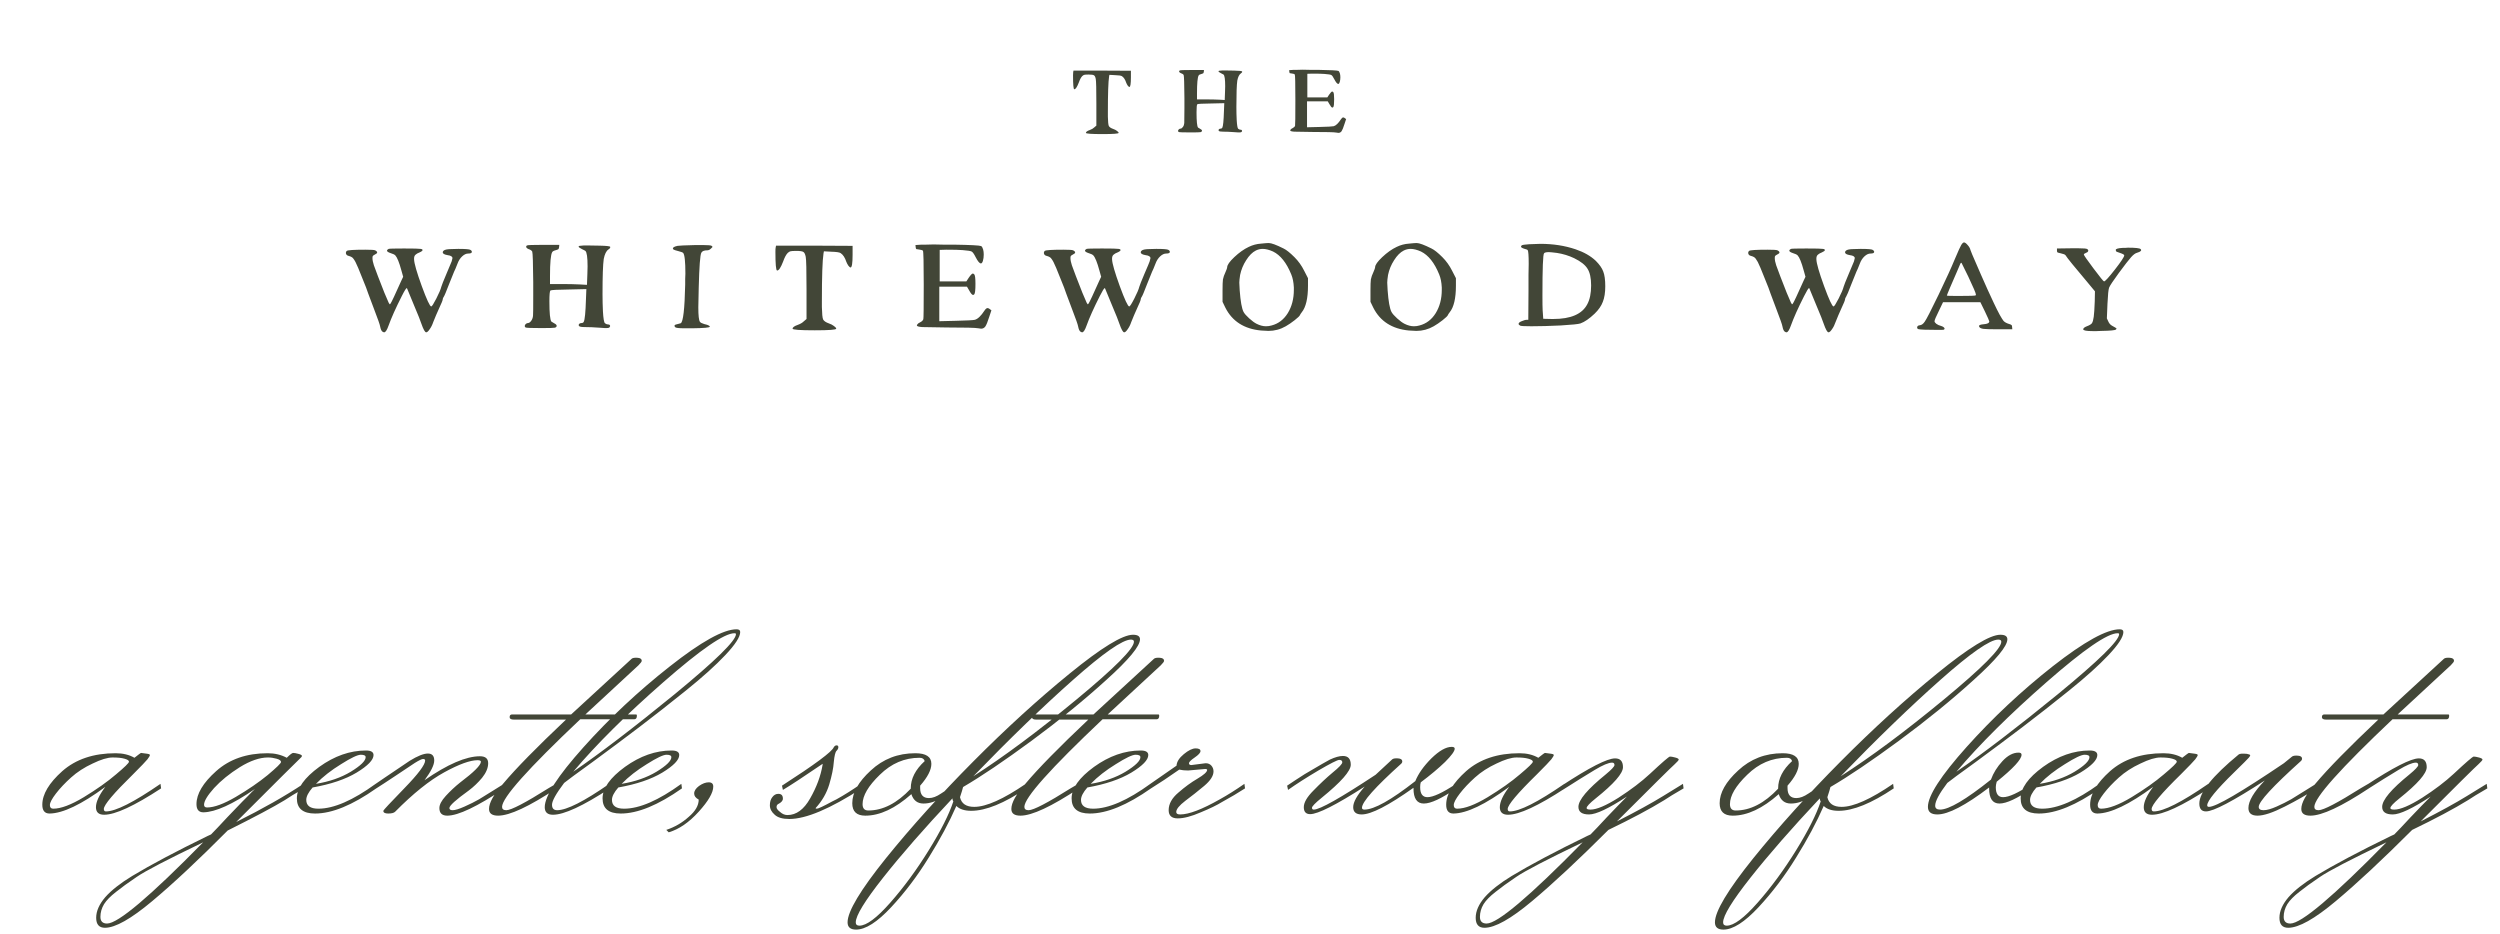 <svg xmlns="http://www.w3.org/2000/svg" fill="none" viewBox="0 0 198 74" height="74" width="198">
<path fill="#424637" d="M84.996 5.724L85.02 5.592H87.288L89.568 5.604V6.132C89.568 6.636 89.528 6.888 89.448 6.888C89.416 6.888 89.372 6.852 89.316 6.78C89.268 6.708 89.228 6.632 89.196 6.552C89.116 6.304 89.004 6.132 88.86 6.036C88.796 5.988 88.612 5.96 88.308 5.952L87.864 5.928L87.84 6.06C87.776 6.468 87.744 7.416 87.744 8.904V9.24C87.752 9.632 87.776 9.876 87.816 9.972C87.864 10.068 87.98 10.148 88.164 10.212C88.284 10.252 88.384 10.304 88.464 10.368C88.552 10.432 88.596 10.484 88.596 10.524C88.596 10.588 88.172 10.62 87.324 10.62C86.444 10.62 86.004 10.588 86.004 10.524C86.004 10.444 86.108 10.368 86.316 10.296C86.468 10.24 86.584 10.172 86.664 10.092L86.832 9.948V8.208C86.832 7.064 86.816 6.412 86.784 6.252C86.752 6.092 86.704 5.996 86.64 5.964C86.584 5.924 86.444 5.904 86.22 5.904C86.036 5.904 85.92 5.912 85.872 5.928C85.832 5.936 85.78 5.968 85.716 6.024C85.62 6.12 85.528 6.292 85.44 6.54C85.304 6.892 85.188 7.068 85.092 7.068H85.08C85.016 7.052 84.984 6.684 84.984 5.964C84.984 5.836 84.988 5.756 84.996 5.724ZM93.434 5.58C93.458 5.556 93.786 5.544 94.418 5.544H95.354L95.342 5.676C95.334 5.732 95.322 5.772 95.306 5.796C95.29 5.812 95.242 5.832 95.162 5.856C95.034 5.888 94.958 5.928 94.934 5.976C94.846 6.12 94.802 6.596 94.802 7.404V7.872H95.486C95.91 7.872 96.274 7.88 96.578 7.896L96.998 7.92L97.022 7.272C97.03 7.168 97.034 7.02 97.034 6.828C97.034 6.284 96.99 5.976 96.902 5.904C96.886 5.888 96.818 5.852 96.698 5.796C96.578 5.732 96.514 5.688 96.506 5.664C96.498 5.632 96.514 5.612 96.554 5.604C96.594 5.596 96.682 5.588 96.818 5.58H97.034C97.354 5.58 97.594 5.584 97.754 5.592C98.162 5.6 98.37 5.624 98.378 5.664C98.394 5.712 98.358 5.764 98.27 5.82C98.142 5.908 98.05 6.096 97.994 6.384C97.946 6.72 97.922 7.416 97.922 8.472C97.922 8.832 97.93 9.172 97.946 9.492C97.97 9.916 98.01 10.152 98.066 10.2C98.13 10.248 98.19 10.272 98.246 10.272C98.31 10.272 98.35 10.292 98.366 10.332C98.382 10.372 98.37 10.412 98.33 10.452C98.306 10.476 98.25 10.488 98.162 10.488C98.138 10.488 98.106 10.488 98.066 10.488C98.026 10.48 97.97 10.476 97.898 10.476C97.834 10.468 97.774 10.464 97.718 10.464C97.406 10.44 97.122 10.428 96.866 10.428C96.674 10.428 96.562 10.408 96.53 10.368C96.498 10.328 96.498 10.288 96.53 10.248C96.562 10.208 96.61 10.188 96.674 10.188C96.738 10.188 96.782 10.164 96.806 10.116C96.87 10.004 96.914 9.556 96.938 8.772L96.962 8.172L95.93 8.196C95.234 8.204 94.866 8.224 94.826 8.256C94.786 8.296 94.766 8.508 94.766 8.892C94.766 9.604 94.806 10.008 94.886 10.104C94.902 10.12 94.962 10.156 95.066 10.212C95.146 10.252 95.19 10.296 95.198 10.344C95.206 10.392 95.174 10.432 95.102 10.464C95.038 10.48 94.77 10.488 94.298 10.488C93.698 10.488 93.382 10.476 93.35 10.452C93.318 10.428 93.302 10.4 93.302 10.368C93.302 10.32 93.322 10.28 93.362 10.248C93.402 10.208 93.446 10.188 93.494 10.188C93.558 10.188 93.622 10.144 93.686 10.056C93.75 9.968 93.786 9.864 93.794 9.744C93.802 9.688 93.806 9.3 93.806 8.58V7.764C93.798 6.644 93.778 6.036 93.746 5.94C93.706 5.876 93.634 5.828 93.53 5.796C93.466 5.772 93.422 5.74 93.398 5.7C93.374 5.652 93.386 5.612 93.434 5.58ZM102.461 5.532C102.469 5.532 102.557 5.532 102.725 5.532C102.893 5.524 103.045 5.52 103.181 5.52C103.293 5.52 103.481 5.524 103.745 5.532C104.017 5.532 104.229 5.532 104.381 5.532C105.373 5.548 105.913 5.576 106.001 5.616C106.049 5.64 106.089 5.708 106.121 5.82C106.145 5.908 106.157 6.008 106.157 6.12C106.157 6.256 106.141 6.38 106.109 6.492C106.077 6.596 106.037 6.648 105.989 6.648C105.909 6.648 105.805 6.524 105.677 6.276C105.581 6.084 105.501 5.972 105.437 5.94C105.381 5.908 105.201 5.88 104.897 5.856C104.705 5.84 104.389 5.832 103.949 5.832L103.541 5.844V7.716H105.125L105.257 7.512C105.377 7.336 105.461 7.248 105.509 7.248C105.533 7.248 105.561 7.264 105.593 7.296C105.641 7.344 105.665 7.532 105.665 7.86C105.665 8.228 105.641 8.436 105.593 8.484C105.569 8.508 105.545 8.52 105.521 8.52C105.465 8.52 105.385 8.424 105.281 8.232L105.161 8.028H103.517V10.08L104.501 10.056C105.165 10.04 105.541 10.02 105.629 9.996C105.805 9.948 105.997 9.764 106.205 9.444C106.269 9.348 106.329 9.3 106.385 9.3C106.433 9.3 106.509 9.344 106.613 9.432L106.481 9.828C106.393 10.108 106.317 10.296 106.253 10.392C106.189 10.48 106.105 10.524 106.001 10.524C105.985 10.524 105.929 10.516 105.833 10.5C105.673 10.468 105.045 10.452 103.949 10.452C103.189 10.444 102.705 10.436 102.497 10.428C102.289 10.412 102.185 10.38 102.185 10.332C102.185 10.324 102.193 10.304 102.209 10.272C102.241 10.224 102.301 10.18 102.389 10.14C102.485 10.092 102.545 10.032 102.569 9.96C102.585 9.92 102.593 9.236 102.593 7.908C102.593 6.604 102.577 5.932 102.545 5.892C102.513 5.86 102.433 5.836 102.305 5.82C102.217 5.812 102.165 5.804 102.149 5.796C102.133 5.78 102.121 5.74 102.113 5.676L102.101 5.556L102.461 5.532ZM30.779 19.712C30.822 19.691 31.227 19.68 31.995 19.68C32.784 19.68 33.222 19.691 33.307 19.712C33.414 19.723 33.467 19.755 33.467 19.808C33.467 19.861 33.382 19.925 33.211 20C33.158 20.021 33.11 20.043 33.067 20.064C33.035 20.085 33.003 20.107 32.971 20.128C32.939 20.149 32.912 20.171 32.891 20.192C32.88 20.213 32.864 20.235 32.843 20.256C32.832 20.277 32.822 20.304 32.811 20.336C32.811 20.368 32.806 20.4 32.795 20.432C32.795 20.464 32.795 20.501 32.795 20.544C32.806 20.864 33.008 21.568 33.403 22.656C33.798 23.733 34.048 24.272 34.155 24.272C34.208 24.272 34.342 24.064 34.555 23.648C34.768 23.232 34.902 22.917 34.955 22.704C34.987 22.587 35.12 22.251 35.355 21.696C35.6 21.131 35.739 20.8 35.771 20.704C35.814 20.555 35.835 20.469 35.835 20.448C35.835 20.32 35.707 20.24 35.451 20.208C35.195 20.165 35.067 20.091 35.067 19.984C35.067 19.931 35.088 19.888 35.131 19.856C35.174 19.813 35.248 19.781 35.355 19.76C35.462 19.739 35.584 19.728 35.723 19.728C35.872 19.717 36.064 19.712 36.299 19.712C36.864 19.712 37.184 19.739 37.259 19.792C37.334 19.835 37.371 19.888 37.371 19.952C37.371 20.037 37.275 20.08 37.083 20.08C36.923 20.08 36.763 20.155 36.603 20.304C36.443 20.453 36.32 20.645 36.235 20.88C36.107 21.211 36.016 21.424 35.963 21.52C35.931 21.584 35.798 21.915 35.563 22.512C35.339 23.099 35.2 23.429 35.147 23.504C35.094 23.579 35.067 23.643 35.067 23.696C35.067 23.771 34.971 24.011 34.779 24.416C34.608 24.789 34.454 25.152 34.315 25.504C34.24 25.728 34.144 25.92 34.027 26.08C33.92 26.24 33.83 26.32 33.755 26.32C33.659 26.32 33.531 26.091 33.371 25.632C33.318 25.451 33.115 24.944 32.763 24.112C32.411 23.269 32.235 22.843 32.235 22.832C32.235 22.821 32.23 22.816 32.219 22.816C32.166 22.816 32.032 23.029 31.819 23.456C31.339 24.405 30.992 25.179 30.779 25.776C30.651 26.139 30.534 26.32 30.427 26.32C30.395 26.32 30.352 26.304 30.299 26.272C30.214 26.219 30.15 26.08 30.107 25.856C30.086 25.717 29.931 25.275 29.643 24.528C29.355 23.771 29.195 23.344 29.163 23.248C29.099 23.035 28.939 22.619 28.683 22C28.438 21.371 28.262 20.955 28.155 20.752C28.091 20.635 28.038 20.549 27.995 20.496C27.952 20.432 27.899 20.384 27.835 20.352C27.782 20.32 27.696 20.288 27.579 20.256C27.494 20.235 27.435 20.181 27.403 20.096C27.382 20 27.403 19.925 27.467 19.872C27.531 19.808 28.022 19.776 28.939 19.776C29.387 19.776 29.643 19.792 29.707 19.824C29.931 19.941 29.926 20.053 29.691 20.16C29.606 20.203 29.552 20.24 29.531 20.272C29.51 20.293 29.499 20.347 29.499 20.432C29.499 20.592 29.536 20.784 29.611 21.008C29.654 21.136 29.76 21.424 29.931 21.872C30.102 22.309 30.272 22.747 30.443 23.184C30.624 23.621 30.736 23.883 30.779 23.968C30.822 24.043 30.848 24.085 30.859 24.096C30.88 24.107 30.907 24.085 30.939 24.032C31.014 23.925 31.296 23.323 31.787 22.224L31.931 21.92L31.787 21.408C31.616 20.779 31.456 20.384 31.307 20.224C31.243 20.16 31.12 20.101 30.939 20.048C30.747 19.984 30.651 19.92 30.651 19.856C30.651 19.803 30.694 19.755 30.779 19.712ZM41.736 19.44C41.768 19.408 42.205 19.392 43.048 19.392H44.296L44.28 19.568C44.269 19.643 44.253 19.696 44.232 19.728C44.211 19.749 44.147 19.776 44.04 19.808C43.869 19.851 43.768 19.904 43.736 19.968C43.619 20.16 43.56 20.795 43.56 21.872V22.496H44.472C45.037 22.496 45.523 22.507 45.928 22.528L46.488 22.56L46.52 21.696C46.531 21.557 46.536 21.36 46.536 21.104C46.536 20.379 46.477 19.968 46.36 19.872C46.339 19.851 46.248 19.803 46.088 19.728C45.928 19.643 45.843 19.584 45.832 19.552C45.821 19.509 45.843 19.483 45.896 19.472C45.949 19.461 46.067 19.451 46.248 19.44H46.536C46.963 19.44 47.283 19.445 47.496 19.456C48.04 19.467 48.317 19.499 48.328 19.552C48.349 19.616 48.301 19.685 48.184 19.76C48.013 19.877 47.891 20.128 47.816 20.512C47.752 20.96 47.72 21.888 47.72 23.296C47.72 23.776 47.731 24.229 47.752 24.656C47.784 25.221 47.837 25.536 47.912 25.6C47.997 25.664 48.077 25.696 48.152 25.696C48.237 25.696 48.291 25.723 48.312 25.776C48.333 25.829 48.317 25.883 48.264 25.936C48.232 25.968 48.157 25.984 48.04 25.984C48.008 25.984 47.965 25.984 47.912 25.984C47.859 25.973 47.784 25.968 47.688 25.968C47.603 25.957 47.523 25.952 47.448 25.952C47.032 25.92 46.653 25.904 46.312 25.904C46.056 25.904 45.907 25.877 45.864 25.824C45.821 25.771 45.821 25.717 45.864 25.664C45.907 25.611 45.971 25.584 46.056 25.584C46.141 25.584 46.2 25.552 46.232 25.488C46.317 25.339 46.376 24.741 46.408 23.696L46.44 22.896L45.064 22.928C44.136 22.939 43.645 22.965 43.592 23.008C43.539 23.061 43.512 23.344 43.512 23.856C43.512 24.805 43.565 25.344 43.672 25.472C43.693 25.493 43.773 25.541 43.912 25.616C44.019 25.669 44.077 25.728 44.088 25.792C44.099 25.856 44.056 25.909 43.96 25.952C43.875 25.973 43.517 25.984 42.888 25.984C42.088 25.984 41.667 25.968 41.624 25.936C41.581 25.904 41.56 25.867 41.56 25.824C41.56 25.76 41.587 25.707 41.64 25.664C41.693 25.611 41.752 25.584 41.816 25.584C41.901 25.584 41.987 25.525 42.072 25.408C42.157 25.291 42.205 25.152 42.216 24.992C42.227 24.917 42.232 24.4 42.232 23.44V22.352C42.221 20.859 42.195 20.048 42.152 19.92C42.099 19.835 42.003 19.771 41.864 19.728C41.779 19.696 41.72 19.653 41.688 19.6C41.656 19.536 41.672 19.483 41.736 19.44ZM53.659 19.472C53.755 19.451 54.235 19.429 55.099 19.408H55.675C56.081 19.408 56.31 19.429 56.363 19.472C56.417 19.515 56.438 19.547 56.427 19.568C56.427 19.579 56.39 19.616 56.315 19.68C56.219 19.776 56.123 19.824 56.027 19.824C55.771 19.824 55.611 19.888 55.547 20.016C55.451 20.176 55.382 21.099 55.339 22.784C55.318 23.659 55.307 24.176 55.307 24.336C55.307 24.987 55.35 25.371 55.435 25.488C55.478 25.552 55.59 25.611 55.771 25.664C55.963 25.707 56.081 25.744 56.123 25.776C56.187 25.808 56.219 25.84 56.219 25.872C56.219 25.947 55.761 25.989 54.843 26H54.219C53.782 26 53.537 25.973 53.483 25.92C53.441 25.877 53.419 25.84 53.419 25.808C53.419 25.765 53.446 25.733 53.499 25.712C53.563 25.691 53.643 25.669 53.739 25.648C53.835 25.627 53.894 25.611 53.915 25.6C54.107 25.493 54.225 24.475 54.267 22.544C54.267 22.437 54.267 22.288 54.267 22.096C54.278 21.893 54.283 21.755 54.283 21.68C54.283 20.72 54.225 20.171 54.107 20.032C54.065 19.989 53.937 19.941 53.723 19.888C53.51 19.835 53.382 19.792 53.339 19.76C53.307 19.728 53.291 19.701 53.291 19.68C53.291 19.595 53.414 19.525 53.659 19.472ZM61.429 19.632L61.461 19.456H64.485L67.525 19.472V20.176C67.525 20.848 67.472 21.184 67.365 21.184C67.323 21.184 67.264 21.136 67.189 21.04C67.125 20.944 67.072 20.843 67.029 20.736C66.922 20.405 66.773 20.176 66.581 20.048C66.496 19.984 66.251 19.947 65.845 19.936L65.253 19.904L65.221 20.08C65.136 20.624 65.093 21.888 65.093 23.872V24.32C65.104 24.843 65.136 25.168 65.189 25.296C65.253 25.424 65.408 25.531 65.653 25.616C65.813 25.669 65.947 25.739 66.053 25.824C66.171 25.909 66.229 25.979 66.229 26.032C66.229 26.117 65.664 26.16 64.533 26.16C63.36 26.16 62.773 26.117 62.773 26.032C62.773 25.925 62.912 25.824 63.189 25.728C63.392 25.653 63.547 25.563 63.653 25.456L63.877 25.264V22.944C63.877 21.419 63.856 20.549 63.813 20.336C63.77 20.123 63.706 19.995 63.621 19.952C63.547 19.899 63.36 19.872 63.061 19.872C62.816 19.872 62.661 19.883 62.597 19.904C62.544 19.915 62.474 19.957 62.389 20.032C62.261 20.16 62.139 20.389 62.021 20.72C61.84 21.189 61.685 21.424 61.557 21.424H61.541C61.456 21.403 61.413 20.912 61.413 19.952C61.413 19.781 61.419 19.675 61.429 19.632ZM72.984 19.376C72.995 19.376 73.112 19.376 73.336 19.376C73.56 19.365 73.763 19.36 73.944 19.36C74.093 19.36 74.344 19.365 74.696 19.376C75.058 19.376 75.341 19.376 75.544 19.376C76.867 19.397 77.587 19.435 77.704 19.488C77.768 19.52 77.821 19.611 77.864 19.76C77.896 19.877 77.912 20.011 77.912 20.16C77.912 20.341 77.891 20.507 77.848 20.656C77.805 20.795 77.752 20.864 77.688 20.864C77.581 20.864 77.442 20.699 77.272 20.368C77.144 20.112 77.037 19.963 76.952 19.92C76.877 19.877 76.637 19.84 76.232 19.808C75.976 19.787 75.555 19.776 74.968 19.776L74.424 19.792V22.288H76.536L76.712 22.016C76.872 21.781 76.984 21.664 77.048 21.664C77.08 21.664 77.117 21.685 77.16 21.728C77.224 21.792 77.256 22.043 77.256 22.48C77.256 22.971 77.224 23.248 77.16 23.312C77.128 23.344 77.096 23.36 77.064 23.36C76.989 23.36 76.882 23.232 76.744 22.976L76.584 22.704H74.392V25.44L75.704 25.408C76.589 25.387 77.091 25.36 77.208 25.328C77.442 25.264 77.698 25.019 77.976 24.592C78.061 24.464 78.141 24.4 78.216 24.4C78.28 24.4 78.381 24.459 78.52 24.576L78.344 25.104C78.227 25.477 78.125 25.728 78.04 25.856C77.954 25.973 77.843 26.032 77.704 26.032C77.683 26.032 77.608 26.021 77.48 26C77.266 25.957 76.429 25.936 74.968 25.936C73.954 25.925 73.309 25.915 73.032 25.904C72.754 25.883 72.616 25.84 72.616 25.776C72.616 25.765 72.626 25.739 72.648 25.696C72.691 25.632 72.77 25.573 72.888 25.52C73.016 25.456 73.096 25.376 73.128 25.28C73.149 25.227 73.16 24.315 73.16 22.544C73.16 20.805 73.138 19.909 73.096 19.856C73.053 19.813 72.947 19.781 72.776 19.76C72.659 19.749 72.589 19.739 72.568 19.728C72.546 19.707 72.531 19.653 72.52 19.568L72.504 19.408L72.984 19.376ZM86.06 19.712C86.103 19.691 86.508 19.68 87.276 19.68C88.066 19.68 88.503 19.691 88.588 19.712C88.695 19.723 88.748 19.755 88.748 19.808C88.748 19.861 88.663 19.925 88.492 20C88.439 20.021 88.391 20.043 88.348 20.064C88.316 20.085 88.284 20.107 88.252 20.128C88.22 20.149 88.194 20.171 88.172 20.192C88.162 20.213 88.146 20.235 88.124 20.256C88.114 20.277 88.103 20.304 88.092 20.336C88.092 20.368 88.087 20.4 88.076 20.432C88.076 20.464 88.076 20.501 88.076 20.544C88.087 20.864 88.29 21.568 88.684 22.656C89.079 23.733 89.33 24.272 89.436 24.272C89.49 24.272 89.623 24.064 89.836 23.648C90.05 23.232 90.183 22.917 90.236 22.704C90.268 22.587 90.402 22.251 90.636 21.696C90.882 21.131 91.02 20.8 91.052 20.704C91.095 20.555 91.116 20.469 91.116 20.448C91.116 20.32 90.988 20.24 90.732 20.208C90.476 20.165 90.348 20.091 90.348 19.984C90.348 19.931 90.37 19.888 90.412 19.856C90.455 19.813 90.53 19.781 90.636 19.76C90.743 19.739 90.866 19.728 91.004 19.728C91.154 19.717 91.346 19.712 91.58 19.712C92.146 19.712 92.466 19.739 92.54 19.792C92.615 19.835 92.652 19.888 92.652 19.952C92.652 20.037 92.556 20.08 92.364 20.08C92.204 20.08 92.044 20.155 91.884 20.304C91.724 20.453 91.602 20.645 91.516 20.88C91.388 21.211 91.298 21.424 91.244 21.52C91.212 21.584 91.079 21.915 90.844 22.512C90.62 23.099 90.482 23.429 90.428 23.504C90.375 23.579 90.348 23.643 90.348 23.696C90.348 23.771 90.252 24.011 90.06 24.416C89.89 24.789 89.735 25.152 89.596 25.504C89.522 25.728 89.426 25.92 89.308 26.08C89.202 26.24 89.111 26.32 89.036 26.32C88.94 26.32 88.812 26.091 88.652 25.632C88.599 25.451 88.396 24.944 88.044 24.112C87.692 23.269 87.516 22.843 87.516 22.832C87.516 22.821 87.511 22.816 87.5 22.816C87.447 22.816 87.314 23.029 87.1 23.456C86.62 24.405 86.274 25.179 86.06 25.776C85.932 26.139 85.815 26.32 85.708 26.32C85.676 26.32 85.634 26.304 85.58 26.272C85.495 26.219 85.431 26.08 85.388 25.856C85.367 25.717 85.212 25.275 84.924 24.528C84.636 23.771 84.476 23.344 84.444 23.248C84.38 23.035 84.22 22.619 83.964 22C83.719 21.371 83.543 20.955 83.436 20.752C83.372 20.635 83.319 20.549 83.276 20.496C83.234 20.432 83.18 20.384 83.116 20.352C83.063 20.32 82.978 20.288 82.86 20.256C82.775 20.235 82.716 20.181 82.684 20.096C82.663 20 82.684 19.925 82.748 19.872C82.812 19.808 83.303 19.776 84.22 19.776C84.668 19.776 84.924 19.792 84.988 19.824C85.212 19.941 85.207 20.053 84.972 20.16C84.887 20.203 84.834 20.24 84.812 20.272C84.791 20.293 84.78 20.347 84.78 20.432C84.78 20.592 84.818 20.784 84.892 21.008C84.935 21.136 85.042 21.424 85.212 21.872C85.383 22.309 85.554 22.747 85.724 23.184C85.906 23.621 86.018 23.883 86.06 23.968C86.103 24.043 86.13 24.085 86.14 24.096C86.162 24.107 86.188 24.085 86.22 24.032C86.295 23.925 86.578 23.323 87.068 22.224L87.212 21.92L87.068 21.408C86.898 20.779 86.738 20.384 86.588 20.224C86.524 20.16 86.402 20.101 86.22 20.048C86.028 19.984 85.932 19.92 85.932 19.856C85.932 19.803 85.975 19.755 86.06 19.712ZM100.825 19.92C100.516 19.781 100.244 19.712 100.009 19.712C99.817 19.712 99.636 19.755 99.465 19.84C99.188 19.979 98.932 20.235 98.697 20.608C98.463 20.971 98.303 21.36 98.217 21.776C98.175 22.053 98.153 22.256 98.153 22.384C98.153 22.437 98.164 22.645 98.185 23.008C98.249 23.872 98.351 24.437 98.489 24.704C98.564 24.843 98.713 25.013 98.937 25.216C99.161 25.419 99.359 25.563 99.529 25.648C99.785 25.776 100.031 25.84 100.265 25.84C100.425 25.84 100.575 25.819 100.713 25.776C101.247 25.637 101.673 25.312 101.993 24.8C102.313 24.277 102.473 23.664 102.473 22.96V22.768C102.452 22.352 102.383 22.005 102.265 21.728C101.892 20.811 101.412 20.208 100.825 19.92ZM99.865 19.296C100.164 19.264 100.367 19.248 100.473 19.248H100.489C100.692 19.248 101.081 19.392 101.657 19.68C101.881 19.787 102.169 20.016 102.521 20.368C102.831 20.677 103.087 21.035 103.289 21.44L103.593 22.032V22.624C103.593 23.627 103.428 24.331 103.097 24.736C103.023 24.832 102.975 24.907 102.953 24.96C102.932 25.024 102.793 25.157 102.537 25.36C102.292 25.552 102.057 25.712 101.833 25.84C101.407 26.085 100.948 26.208 100.457 26.208C100.361 26.208 100.164 26.197 99.865 26.176C98.532 26.048 97.593 25.445 97.049 24.368L96.825 23.904V23.024C96.825 22.587 96.836 22.288 96.857 22.128C96.889 21.957 96.959 21.76 97.065 21.536C97.151 21.344 97.193 21.221 97.193 21.168C97.193 20.987 97.38 20.72 97.753 20.368C98.137 20.005 98.521 19.733 98.905 19.552C99.215 19.403 99.535 19.317 99.865 19.296ZM112.541 19.92C112.232 19.781 111.96 19.712 111.725 19.712C111.533 19.712 111.352 19.755 111.181 19.84C110.904 19.979 110.648 20.235 110.413 20.608C110.178 20.971 110.018 21.36 109.933 21.776C109.89 22.053 109.869 22.256 109.869 22.384C109.869 22.437 109.88 22.645 109.901 23.008C109.965 23.872 110.066 24.437 110.205 24.704C110.28 24.843 110.429 25.013 110.653 25.216C110.877 25.419 111.074 25.563 111.245 25.648C111.501 25.776 111.746 25.84 111.981 25.84C112.141 25.84 112.29 25.819 112.429 25.776C112.962 25.637 113.389 25.312 113.709 24.8C114.029 24.277 114.189 23.664 114.189 22.96V22.768C114.168 22.352 114.098 22.005 113.981 21.728C113.608 20.811 113.128 20.208 112.541 19.92ZM111.581 19.296C111.88 19.264 112.082 19.248 112.189 19.248H112.205C112.408 19.248 112.797 19.392 113.373 19.68C113.597 19.787 113.885 20.016 114.237 20.368C114.546 20.677 114.802 21.035 115.005 21.44L115.309 22.032V22.624C115.309 23.627 115.144 24.331 114.813 24.736C114.738 24.832 114.69 24.907 114.669 24.96C114.648 25.024 114.509 25.157 114.253 25.36C114.008 25.552 113.773 25.712 113.549 25.84C113.122 26.085 112.664 26.208 112.173 26.208C112.077 26.208 111.88 26.197 111.581 26.176C110.248 26.048 109.309 25.445 108.765 24.368L108.541 23.904V23.024C108.541 22.587 108.552 22.288 108.573 22.128C108.605 21.957 108.674 21.76 108.781 21.536C108.866 21.344 108.909 21.221 108.909 21.168C108.909 20.987 109.096 20.72 109.469 20.368C109.853 20.005 110.237 19.733 110.621 19.552C110.93 19.403 111.25 19.317 111.581 19.296ZM123.313 20.032C122.971 19.989 122.758 19.968 122.673 19.968C122.459 19.968 122.331 20 122.289 20.064C122.203 20.149 122.161 21.264 122.161 23.408C122.161 23.995 122.166 24.379 122.177 24.56L122.225 25.248L122.881 25.264H123.025C124.411 25.264 125.307 24.875 125.713 24.096C125.915 23.723 126.017 23.227 126.017 22.608C126.017 22.021 125.921 21.579 125.729 21.28C125.547 20.981 125.195 20.704 124.673 20.448C124.246 20.245 123.793 20.107 123.313 20.032ZM121.105 19.344C121.531 19.323 121.83 19.312 122.001 19.312C123.003 19.312 123.931 19.456 124.785 19.744C125.446 19.968 125.979 20.272 126.385 20.656C126.683 20.955 126.881 21.237 126.977 21.504C127.083 21.771 127.137 22.16 127.137 22.672C127.137 23.173 127.073 23.584 126.945 23.904C126.827 24.224 126.609 24.539 126.289 24.848C125.873 25.243 125.499 25.499 125.169 25.616C125.019 25.669 124.502 25.723 123.617 25.776C122.742 25.819 121.963 25.84 121.281 25.84C120.758 25.84 120.465 25.824 120.401 25.792C120.315 25.749 120.273 25.701 120.273 25.648C120.273 25.573 120.353 25.504 120.513 25.44C120.683 25.365 120.822 25.328 120.929 25.328H121.041L121.057 23.056C121.057 22.672 121.057 22.245 121.057 21.776C121.067 21.296 121.073 21.003 121.073 20.896C121.073 20.245 121.046 19.883 120.993 19.808C120.971 19.776 120.875 19.739 120.705 19.696C120.545 19.643 120.465 19.589 120.465 19.536C120.465 19.504 120.481 19.472 120.513 19.44C120.555 19.397 120.753 19.365 121.105 19.344ZM141.842 19.712C141.884 19.691 142.29 19.68 143.058 19.68C143.847 19.68 144.284 19.691 144.37 19.712C144.476 19.723 144.53 19.755 144.53 19.808C144.53 19.861 144.444 19.925 144.274 20C144.22 20.021 144.172 20.043 144.13 20.064C144.098 20.085 144.066 20.107 144.034 20.128C144.002 20.149 143.975 20.171 143.954 20.192C143.943 20.213 143.927 20.235 143.906 20.256C143.895 20.277 143.884 20.304 143.874 20.336C143.874 20.368 143.868 20.4 143.858 20.432C143.858 20.464 143.858 20.501 143.858 20.544C143.868 20.864 144.071 21.568 144.466 22.656C144.86 23.733 145.111 24.272 145.218 24.272C145.271 24.272 145.404 24.064 145.618 23.648C145.831 23.232 145.964 22.917 146.018 22.704C146.05 22.587 146.183 22.251 146.418 21.696C146.663 21.131 146.802 20.8 146.834 20.704C146.876 20.555 146.898 20.469 146.898 20.448C146.898 20.32 146.77 20.24 146.514 20.208C146.258 20.165 146.13 20.091 146.13 19.984C146.13 19.931 146.151 19.888 146.194 19.856C146.236 19.813 146.311 19.781 146.418 19.76C146.524 19.739 146.647 19.728 146.786 19.728C146.935 19.717 147.127 19.712 147.362 19.712C147.927 19.712 148.247 19.739 148.322 19.792C148.396 19.835 148.434 19.888 148.434 19.952C148.434 20.037 148.338 20.08 148.146 20.08C147.986 20.08 147.826 20.155 147.666 20.304C147.506 20.453 147.383 20.645 147.298 20.88C147.17 21.211 147.079 21.424 147.026 21.52C146.994 21.584 146.86 21.915 146.626 22.512C146.402 23.099 146.263 23.429 146.21 23.504C146.156 23.579 146.13 23.643 146.13 23.696C146.13 23.771 146.034 24.011 145.842 24.416C145.671 24.789 145.516 25.152 145.378 25.504C145.303 25.728 145.207 25.92 145.09 26.08C144.983 26.24 144.892 26.32 144.818 26.32C144.722 26.32 144.594 26.091 144.434 25.632C144.38 25.451 144.178 24.944 143.826 24.112C143.474 23.269 143.298 22.843 143.298 22.832C143.298 22.821 143.292 22.816 143.282 22.816C143.228 22.816 143.095 23.029 142.882 23.456C142.402 24.405 142.055 25.179 141.842 25.776C141.714 26.139 141.596 26.32 141.49 26.32C141.458 26.32 141.415 26.304 141.362 26.272C141.276 26.219 141.212 26.08 141.17 25.856C141.148 25.717 140.994 25.275 140.706 24.528C140.418 23.771 140.258 23.344 140.226 23.248C140.162 23.035 140.002 22.619 139.746 22C139.5 21.371 139.324 20.955 139.218 20.752C139.154 20.635 139.1 20.549 139.058 20.496C139.015 20.432 138.962 20.384 138.898 20.352C138.844 20.32 138.759 20.288 138.642 20.256C138.556 20.235 138.498 20.181 138.466 20.096C138.444 20 138.466 19.925 138.53 19.872C138.594 19.808 139.084 19.776 140.002 19.776C140.45 19.776 140.706 19.792 140.77 19.824C140.994 19.941 140.988 20.053 140.754 20.16C140.668 20.203 140.615 20.24 140.594 20.272C140.572 20.293 140.562 20.347 140.562 20.432C140.562 20.592 140.599 20.784 140.674 21.008C140.716 21.136 140.823 21.424 140.994 21.872C141.164 22.309 141.335 22.747 141.506 23.184C141.687 23.621 141.799 23.883 141.842 23.968C141.884 24.043 141.911 24.085 141.922 24.096C141.943 24.107 141.97 24.085 142.002 24.032C142.076 23.925 142.359 23.323 142.85 22.224L142.994 21.92L142.85 21.408C142.679 20.779 142.519 20.384 142.37 20.224C142.306 20.16 142.183 20.101 142.002 20.048C141.81 19.984 141.714 19.92 141.714 19.856C141.714 19.803 141.756 19.755 141.842 19.712ZM155.887 21.904C155.545 21.2 155.369 20.843 155.359 20.832C155.327 20.789 155.289 20.816 155.247 20.912C155.236 20.933 155.145 21.147 154.975 21.552C154.804 21.947 154.628 22.352 154.447 22.768C154.276 23.173 154.191 23.387 154.191 23.408C154.191 23.429 154.479 23.44 155.055 23.44C155.993 23.44 156.468 23.424 156.479 23.392C156.479 23.392 156.479 23.387 156.479 23.376C156.489 23.365 156.495 23.355 156.495 23.344C156.495 23.237 156.292 22.757 155.887 21.904ZM155.327 19.408C155.412 19.269 155.487 19.2 155.551 19.2C155.625 19.2 155.721 19.269 155.839 19.408C155.956 19.536 156.031 19.669 156.063 19.808C156.095 19.915 156.249 20.283 156.527 20.912C156.591 21.051 156.713 21.333 156.895 21.76C157.087 22.187 157.257 22.571 157.407 22.912C157.567 23.243 157.732 23.6 157.903 23.984C158.084 24.368 158.244 24.688 158.383 24.944C158.521 25.189 158.623 25.349 158.687 25.424C158.783 25.52 158.916 25.595 159.087 25.648C159.204 25.68 159.279 25.712 159.311 25.744C159.343 25.765 159.359 25.819 159.359 25.904L159.375 26.08H158.271C157.673 26.08 157.284 26.069 157.103 26.048C156.932 26.027 156.82 25.979 156.767 25.904C156.745 25.861 156.735 25.835 156.735 25.824C156.735 25.749 156.857 25.701 157.103 25.68C157.401 25.659 157.551 25.584 157.551 25.456C157.551 25.413 157.433 25.147 157.199 24.656L156.847 23.936H153.887L153.551 24.64C153.327 25.088 153.215 25.355 153.215 25.44C153.215 25.504 153.263 25.573 153.359 25.648C153.465 25.723 153.583 25.776 153.711 25.808C153.892 25.861 153.993 25.936 154.015 26.032C154.004 26.064 153.983 26.091 153.951 26.112C153.929 26.123 153.78 26.128 153.503 26.128C152.575 26.128 152.047 26.107 151.919 26.064C151.855 26.032 151.828 25.979 151.839 25.904C151.86 25.819 151.929 25.771 152.047 25.76C152.185 25.749 152.313 25.659 152.431 25.488C152.559 25.317 152.927 24.603 153.535 23.344C154.143 22.075 154.564 21.152 154.799 20.576C155.097 19.872 155.273 19.483 155.327 19.408ZM168.128 19.632C168.17 19.632 168.234 19.632 168.32 19.632C168.416 19.621 168.485 19.616 168.528 19.616C169.125 19.616 169.461 19.653 169.536 19.728C169.642 19.835 169.552 19.931 169.264 20.016C169.125 20.048 168.965 20.165 168.784 20.368C168.602 20.571 168.272 20.997 167.792 21.648C167.354 22.245 167.104 22.624 167.04 22.784C166.986 22.933 166.944 23.355 166.912 24.048L166.864 25.216L166.976 25.456C167.04 25.605 167.136 25.717 167.264 25.792C167.509 25.92 167.632 26 167.632 26.032C167.632 26.043 167.616 26.064 167.584 26.096C167.52 26.16 167.136 26.197 166.432 26.208C166.325 26.208 166.197 26.213 166.048 26.224C165.898 26.224 165.797 26.224 165.744 26.224C165.242 26.224 164.992 26.176 164.992 26.08C164.992 25.995 165.088 25.915 165.28 25.84C165.482 25.765 165.616 25.685 165.68 25.6C165.744 25.504 165.792 25.333 165.824 25.088C165.856 24.864 165.882 24.459 165.904 23.872L165.92 23.072L165.296 22.32C164.293 21.136 163.722 20.432 163.584 20.208C163.541 20.155 163.418 20.107 163.216 20.064C163.066 20.032 162.976 20.005 162.944 19.984C162.922 19.963 162.912 19.915 162.912 19.84V19.68L164.064 19.664H164.608C165.024 19.664 165.258 19.685 165.312 19.728C165.386 19.781 165.408 19.84 165.376 19.904C165.354 19.957 165.296 20 165.2 20.032C165.093 20.075 165.04 20.117 165.04 20.16C165.04 20.213 165.296 20.581 165.808 21.264C166.32 21.947 166.597 22.288 166.64 22.288C166.725 22.288 167.013 21.973 167.504 21.344C167.994 20.715 168.24 20.341 168.24 20.224C168.24 20.171 168.128 20.107 167.904 20.032C167.765 19.989 167.674 19.957 167.632 19.936C167.589 19.904 167.568 19.856 167.568 19.792C167.568 19.707 167.754 19.653 168.128 19.632Z"></path>
<path fill="#424637" d="M4.215 64.048C4.823 64.048 5.631 63.744 6.639 63.136C7.663 62.512 8.511 61.912 9.183 61.336C9.871 60.76 10.215 60.424 10.215 60.328C10.215 60.232 10.095 60.152 9.855 60.088C9.631 60.024 9.319 59.992 8.919 59.992C8.519 59.992 7.991 60.152 7.335 60.472C6.679 60.776 6.111 61.144 5.631 61.576C5.151 62.008 4.751 62.432 4.431 62.848C4.111 63.264 3.951 63.568 3.951 63.76C3.951 63.952 4.039 64.048 4.215 64.048ZM10.647 60.016C10.967 59.76 11.143 59.632 11.175 59.632C11.607 59.68 11.831 59.72 11.847 59.752C11.863 59.768 11.871 59.792 11.871 59.824C11.871 59.856 11.807 59.96 11.679 60.136C11.551 60.296 11.175 60.688 10.551 61.312C8.999 62.832 8.223 63.752 8.223 64.072C8.223 64.2 8.279 64.264 8.391 64.264C9.159 64.264 10.599 63.536 12.711 62.08L12.759 62.44C10.631 63.832 9.127 64.528 8.247 64.528C7.815 64.528 7.599 64.328 7.599 63.928C7.599 63.512 7.847 62.976 8.343 62.32C6.455 63.712 4.983 64.416 3.927 64.432C3.543 64.432 3.351 64.2 3.351 63.736C3.351 62.904 3.879 62.016 4.935 61.072C6.007 60.128 7.415 59.656 9.159 59.656C9.735 59.656 10.231 59.776 10.647 60.016ZM16.401 63.952C16.961 63.952 17.721 63.672 18.681 63.112C19.657 62.536 20.497 61.96 21.201 61.384C21.905 60.792 22.257 60.448 22.257 60.352C22.257 60.24 22.137 60.152 21.897 60.088C21.673 60.024 21.449 59.992 21.225 59.992C20.569 59.992 19.825 60.248 18.993 60.76C18.177 61.272 17.497 61.824 16.953 62.416C16.425 63.008 16.161 63.448 16.161 63.736C16.161 63.88 16.241 63.952 16.401 63.952ZM9.177 70.648C8.745 70.984 8.433 71.304 8.241 71.608C8.049 71.928 7.953 72.264 7.953 72.616C7.953 72.968 8.129 73.144 8.481 73.144C9.345 73.144 11.881 71 16.089 66.712C13.257 68.072 11.505 68.984 10.833 69.448C10.145 69.912 9.593 70.312 9.177 70.648ZM22.713 60.016C22.969 59.76 23.137 59.632 23.217 59.632C23.313 59.632 23.449 59.656 23.625 59.704C23.817 59.752 23.913 59.808 23.913 59.872C23.913 59.92 23.849 60 23.721 60.112C23.593 60.224 21.921 61.888 18.705 65.104C20.817 64.048 22.593 63.04 24.033 62.08L24.081 62.44C23.361 62.856 22.849 63.168 22.545 63.376C21.681 63.904 20.177 64.704 18.033 65.776C15.713 68.112 13.721 69.976 12.057 71.368C10.377 72.776 9.129 73.48 8.313 73.48C7.849 73.48 7.617 73.216 7.617 72.688C7.617 72.16 7.857 71.616 8.337 71.056C8.817 70.512 9.529 69.952 10.473 69.376C11.961 68.48 13.953 67.424 16.449 66.208C16.561 66.16 16.649 66.12 16.713 66.088C16.985 65.816 17.417 65.36 18.009 64.72C18.617 64.08 19.017 63.664 19.209 63.472C19.401 63.28 19.545 63.136 19.641 63.04C19.849 62.816 20.033 62.632 20.193 62.488C18.417 63.704 17.057 64.32 16.113 64.336C15.745 64.336 15.561 64.12 15.561 63.688C15.561 62.872 16.081 62 17.121 61.072C18.177 60.128 19.537 59.656 21.201 59.656C21.761 59.656 22.265 59.776 22.713 60.016ZM28.96 59.968C28.96 59.84 28.832 59.776 28.576 59.776C28.32 59.776 27.8 60.024 27.016 60.52C26.232 61 25.568 61.52 25.024 62.08C26.096 61.904 27.016 61.584 27.784 61.12C28.568 60.64 28.96 60.256 28.96 59.968ZM24.256 63.352C24.256 63.816 24.576 64.048 25.216 64.048C26.432 64.048 27.944 63.392 29.752 62.08L29.8 62.44C27.912 63.768 26.296 64.432 24.952 64.432C23.992 64.432 23.512 64.032 23.512 63.232C23.512 62.432 24.104 61.6 25.288 60.736C26.488 59.872 27.72 59.44 28.984 59.44C29.384 59.44 29.584 59.56 29.584 59.8C29.584 60.184 29.136 60.648 28.24 61.192C27.36 61.72 26.2 62.112 24.76 62.368C24.424 62.752 24.256 63.08 24.256 63.352ZM33.887 59.68C34.223 59.68 34.391 59.864 34.391 60.232C34.391 60.584 34.135 61.104 33.623 61.792C35.447 60.528 36.911 59.896 38.015 59.896C38.447 59.896 38.663 60.08 38.663 60.448C38.663 60.816 38.503 61.2 38.183 61.6C37.863 61.984 37.511 62.32 37.127 62.608C36.103 63.344 35.591 63.808 35.591 64C35.591 64.112 35.679 64.168 35.855 64.168C36.047 64.168 36.359 64.072 36.791 63.88C37.223 63.688 37.607 63.496 37.943 63.304C38.279 63.096 38.679 62.848 39.143 62.56C39.623 62.256 39.879 62.096 39.911 62.08L39.959 62.44C37.799 63.88 36.287 64.6 35.423 64.6C35.007 64.6 34.799 64.4 34.799 64C34.799 63.728 34.967 63.408 35.303 63.04C35.655 62.656 36.031 62.304 36.431 61.984C37.535 61.152 38.087 60.6 38.087 60.328C38.087 60.248 37.999 60.208 37.823 60.208C37.231 60.208 36.351 60.528 35.183 61.168C34.015 61.808 32.719 62.848 31.295 64.288C31.199 64.384 31.015 64.432 30.743 64.432C30.487 64.432 30.359 64.36 30.359 64.216C30.359 64.168 30.911 63.576 32.015 62.44C33.119 61.304 33.671 60.568 33.671 60.232C33.671 60.152 33.615 60.112 33.503 60.112C33.407 60.112 33.191 60.216 32.855 60.424C32.535 60.632 32.031 60.968 31.343 61.432C30.671 61.88 30.095 62.256 29.615 62.56L29.543 62.224C29.783 62.064 30.111 61.84 30.527 61.552C30.943 61.264 31.287 61.032 31.559 60.856C31.831 60.664 32.127 60.464 32.447 60.256C33.071 59.872 33.551 59.68 33.887 59.68ZM50.827 52.336C50.827 52.4 50.739 52.52 50.563 52.696C50.387 52.856 50.067 53.152 49.603 53.584C49.155 54 48.611 54.504 47.971 55.096C47.331 55.688 46.795 56.184 46.363 56.584H50.371C50.419 56.584 50.443 56.616 50.443 56.68C50.443 56.872 50.371 56.968 50.227 56.968H45.955C41.827 60.872 39.763 63.184 39.763 63.904C39.763 64.08 39.875 64.168 40.099 64.168C40.483 64.168 41.603 63.584 43.459 62.416C43.779 62.224 43.971 62.112 44.035 62.08L44.083 62.44C41.907 63.88 40.363 64.6 39.451 64.6C38.971 64.6 38.731 64.424 38.731 64.072C38.731 63.576 39.107 62.904 39.859 62.056C40.851 60.872 42.507 59.184 44.827 56.992H40.699C40.475 56.992 40.363 56.928 40.363 56.8C40.363 56.656 40.427 56.584 40.555 56.584H45.235L50.035 52.168C50.115 52.104 50.267 52.08 50.491 52.096C50.715 52.112 50.827 52.192 50.827 52.336ZM58.168 50.152C57.368 50.152 55.496 51.44 52.552 54.016C49.608 56.592 47.224 58.96 45.4 61.12C47.528 59.664 50.208 57.616 53.44 54.976C56.672 52.32 58.288 50.736 58.288 50.224C58.288 50.176 58.248 50.152 58.168 50.152ZM44.68 62.008C44.04 62.856 43.72 63.432 43.72 63.736C43.72 64.024 43.856 64.168 44.128 64.168C44.88 64.168 46.256 63.472 48.256 62.08L48.304 62.44C46.176 63.832 44.672 64.528 43.792 64.528C43.36 64.528 43.144 64.328 43.144 63.928C43.144 63.048 44.168 61.464 46.216 59.176C48.28 56.872 50.552 54.744 53.032 52.792C55.528 50.824 57.296 49.84 58.336 49.84C58.528 49.84 58.624 49.912 58.624 50.056C58.624 50.44 58.232 51.048 57.448 51.88C56.68 52.696 55.64 53.632 54.328 54.688C53.016 55.744 51.792 56.704 50.656 57.568C49.52 58.432 48.288 59.352 46.96 60.328C45.632 61.288 44.872 61.848 44.68 62.008ZM53.171 59.968C53.171 59.84 53.043 59.776 52.787 59.776C52.531 59.776 52.011 60.024 51.227 60.52C50.443 61 49.779 61.52 49.235 62.08C50.307 61.904 51.227 61.584 51.995 61.12C52.779 60.64 53.171 60.256 53.171 59.968ZM48.467 63.352C48.467 63.816 48.787 64.048 49.427 64.048C50.643 64.048 52.155 63.392 53.963 62.08L54.011 62.44C52.123 63.768 50.507 64.432 49.163 64.432C48.203 64.432 47.723 64.032 47.723 63.232C47.723 62.432 48.315 61.6 49.499 60.736C50.699 59.872 51.931 59.44 53.195 59.44C53.595 59.44 53.795 59.56 53.795 59.8C53.795 60.184 53.347 60.648 52.451 61.192C51.571 61.72 50.411 62.112 48.971 62.368C48.635 62.752 48.467 63.08 48.467 63.352ZM52.962 65.92L52.77 65.728C53.442 65.504 54.034 65.16 54.546 64.696C55.074 64.248 55.338 63.792 55.338 63.328C55.098 63.2 54.978 63.04 54.978 62.848C54.978 62.64 55.106 62.44 55.362 62.248C55.634 62.056 55.89 61.96 56.13 61.96C56.37 61.96 56.49 62.072 56.49 62.296C56.49 62.776 56.106 63.44 55.338 64.288C54.57 65.136 53.778 65.68 52.962 65.92ZM66.037 59.176C66.102 59.08 66.174 59.032 66.254 59.032C66.35 59.032 66.397 59.08 66.397 59.176C66.397 59.272 66.35 59.368 66.254 59.464C66.157 59.56 66.085 59.856 66.037 60.352C66.005 60.832 65.885 61.424 65.677 62.128C65.469 62.816 65.109 63.44 64.597 64C64.597 64.032 64.629 64.048 64.694 64.048C64.805 64.048 65.213 63.856 65.918 63.472L66.254 63.304C66.862 62.968 67.51 62.56 68.198 62.08L68.246 62.44C65.749 64.056 63.837 64.864 62.51 64.864C61.981 64.864 61.597 64.752 61.358 64.528C61.102 64.304 60.974 64.056 60.974 63.784C60.974 63.512 61.038 63.296 61.166 63.136C61.294 62.96 61.453 62.872 61.645 62.872C61.886 62.872 62.005 63 62.005 63.256C62.005 63.416 61.877 63.56 61.621 63.688C61.541 63.736 61.502 63.816 61.502 63.928C61.502 64.04 61.597 64.168 61.789 64.312C61.965 64.472 62.157 64.552 62.365 64.552C63.069 64.552 63.669 64.112 64.165 63.232C64.677 62.336 65.005 61.448 65.15 60.568V60.496C63.597 61.552 62.55 62.24 62.005 62.56L61.934 62.224C64.541 60.544 65.909 59.528 66.037 59.176ZM68.772 64.192C69.924 64.192 71.044 63.616 72.132 62.464V62.44C72.132 61.672 72.5 60.952 73.236 60.28C73.188 60.104 73.052 60.016 72.828 60.016C71.644 60.016 70.596 60.464 69.684 61.36C68.772 62.24 68.316 63.016 68.316 63.688C68.316 64.024 68.468 64.192 68.772 64.192ZM72.492 59.656C73.34 59.656 73.764 59.936 73.764 60.496C73.764 60.976 73.468 61.552 72.876 62.224V62.416C72.876 62.944 73.108 63.208 73.572 63.208C73.86 63.208 74.18 63.088 74.532 62.848L75.708 62.08L75.756 62.44L74.652 63.136C74.14 63.472 73.636 63.64 73.14 63.64C72.66 63.64 72.34 63.392 72.18 62.896C70.9 64.032 69.684 64.6 68.532 64.6C67.844 64.6 67.5 64.272 67.5 63.616C67.5 62.784 67.988 61.92 68.964 61.024C69.94 60.112 71.116 59.656 72.492 59.656ZM67.776 73.048C67.776 73.224 67.872 73.312 68.064 73.312C68.624 73.312 69.44 72.704 70.512 71.488C71.584 70.272 72.6 68.888 73.56 67.336C74.52 65.784 75.168 64.496 75.504 63.472C75.456 63.408 75.432 63.328 75.432 63.232C73.208 65.6 71.376 67.696 69.936 69.52C68.496 71.344 67.776 72.52 67.776 73.048ZM89.808 50.824C89.808 50.712 89.728 50.656 89.568 50.656C88.912 50.656 87.384 51.72 84.984 53.848C82.6 55.96 79.968 58.504 77.088 61.48C79.488 59.944 82.208 57.92 85.248 55.408C88.288 52.896 89.808 51.368 89.808 50.824ZM76.032 63.136C76.144 63.648 76.52 63.904 77.16 63.904C78.104 63.904 79.464 63.296 81.24 62.08L81.288 62.44C79.528 63.624 78.072 64.216 76.92 64.216C76.392 64.216 76 64.088 75.744 63.832C75.184 65.112 74.456 66.472 73.56 67.912C72.664 69.368 71.672 70.68 70.584 71.848C69.48 73.032 68.552 73.624 67.8 73.624C67.352 73.624 67.128 73.432 67.128 73.048C67.128 72.184 68.144 70.488 70.176 67.96C72.208 65.448 74.512 62.896 77.088 60.304C79.68 57.696 82.224 55.376 84.72 53.344C87.232 51.296 88.904 50.272 89.736 50.272C90.104 50.272 90.288 50.392 90.288 50.632C90.288 51.176 89.4 52.248 87.624 53.848C85.864 55.448 83.888 57.056 81.696 58.672C79.52 60.272 77.72 61.488 76.296 62.32L76.272 62.344C76.24 62.488 76.16 62.752 76.032 63.136ZM92.195 52.336C92.195 52.4 92.106 52.52 91.93 52.696C91.754 52.856 91.434 53.152 90.971 53.584C90.522 54 89.978 54.504 89.338 55.096C88.698 55.688 88.162 56.184 87.731 56.584H91.739C91.787 56.584 91.811 56.616 91.811 56.68C91.811 56.872 91.739 56.968 91.594 56.968H87.323C83.195 60.872 81.13 63.184 81.13 63.904C81.13 64.08 81.243 64.168 81.466 64.168C81.85 64.168 82.971 63.584 84.826 62.416C85.147 62.224 85.338 62.112 85.403 62.08L85.451 62.44C83.275 63.88 81.731 64.6 80.819 64.6C80.338 64.6 80.099 64.424 80.099 64.072C80.099 63.576 80.475 62.904 81.227 62.056C82.219 60.872 83.874 59.184 86.195 56.992H82.067C81.843 56.992 81.731 56.928 81.731 56.8C81.731 56.656 81.794 56.584 81.922 56.584H86.603L91.403 52.168C91.483 52.104 91.635 52.08 91.859 52.096C92.082 52.112 92.195 52.192 92.195 52.336ZM90.32 59.968C90.32 59.84 90.192 59.776 89.936 59.776C89.68 59.776 89.159 60.024 88.376 60.52C87.591 61 86.927 61.52 86.383 62.08C87.456 61.904 88.376 61.584 89.144 61.12C89.927 60.64 90.32 60.256 90.32 59.968ZM85.615 63.352C85.615 63.816 85.936 64.048 86.576 64.048C87.791 64.048 89.303 63.392 91.112 62.08L91.159 62.44C89.272 63.768 87.656 64.432 86.311 64.432C85.352 64.432 84.871 64.032 84.871 63.232C84.871 62.432 85.463 61.6 86.647 60.736C87.847 59.872 89.079 59.44 90.344 59.44C90.743 59.44 90.944 59.56 90.944 59.8C90.944 60.184 90.496 60.648 89.6 61.192C88.719 61.72 87.559 62.112 86.12 62.368C85.784 62.752 85.615 63.08 85.615 63.352ZM94.358 60.592L95.486 60.448C95.678 60.448 95.83 60.512 95.942 60.64C96.054 60.768 96.11 60.92 96.11 61.096C96.11 61.448 95.862 61.832 95.366 62.248C94.87 62.664 94.374 63.056 93.878 63.424C93.398 63.792 93.158 64.088 93.158 64.312C93.158 64.44 93.262 64.504 93.47 64.504C94.158 64.504 95.206 64.104 96.614 63.304C97.222 62.968 97.87 62.56 98.558 62.08L98.606 62.44C98.062 62.792 97.454 63.152 96.782 63.52C96.398 63.76 95.838 64.032 95.102 64.336C94.366 64.656 93.758 64.816 93.278 64.816C92.798 64.816 92.558 64.6 92.558 64.168C92.558 63.672 92.814 63.208 93.326 62.776C93.838 62.328 94.342 61.96 94.838 61.672C95.35 61.368 95.606 61.136 95.606 60.976C95.606 60.928 95.55 60.904 95.438 60.904L94.094 61.024C93.838 61.024 93.606 61 93.398 60.952C92.63 61.496 91.822 62.032 90.974 62.56L90.902 62.224L93.182 60.64C93.198 60.336 93.39 60.032 93.758 59.728C94.126 59.424 94.438 59.272 94.694 59.272C94.95 59.272 95.078 59.344 95.078 59.488C95.078 59.616 94.926 59.784 94.622 59.992C94.318 60.2 94.166 60.352 94.166 60.448C94.166 60.544 94.23 60.592 94.358 60.592ZM104.677 63.184C104.165 63.6 103.909 63.864 103.909 63.976C103.909 64.072 103.957 64.12 104.053 64.12C104.533 64.12 106.165 63.2 108.949 61.36L110.269 60.136C110.349 60.072 110.501 60.048 110.725 60.064C110.949 60.08 111.061 60.16 111.061 60.304C111.061 60.368 111.037 60.424 110.989 60.472C108.909 62.344 107.869 63.512 107.869 63.976C107.869 64.072 107.933 64.12 108.061 64.12C108.829 64.12 110.173 63.368 112.093 61.864C112.333 61.272 112.757 60.672 113.365 60.064C113.989 59.456 114.525 59.152 114.973 59.152C115.133 59.152 115.213 59.2 115.213 59.296C115.213 59.488 114.957 59.84 114.445 60.352C113.933 60.848 113.293 61.384 112.525 61.96C112.493 62.056 112.477 62.184 112.477 62.344C112.477 62.872 112.669 63.136 113.053 63.136C113.501 63.136 114.245 62.792 115.285 62.104L115.333 62.44C114.181 63.24 113.325 63.64 112.765 63.64C112.221 63.64 111.949 63.24 111.949 62.44V62.392C109.965 63.8 108.597 64.504 107.845 64.504C107.397 64.504 107.173 64.312 107.173 63.928C107.173 63.528 107.477 62.984 108.085 62.296C105.813 63.752 104.373 64.48 103.765 64.48C103.429 64.48 103.261 64.296 103.261 63.928C103.261 63.56 103.517 63.12 104.029 62.608C104.541 62.08 105.045 61.608 105.541 61.192C106.053 60.776 106.309 60.504 106.309 60.376C106.309 60.248 106.229 60.184 106.069 60.184C105.925 60.184 105.373 60.464 104.413 61.024C103.469 61.584 102.669 62.096 102.013 62.56L101.941 62.224C102.069 62.144 102.285 62 102.589 61.792C102.909 61.584 103.157 61.424 103.333 61.312C103.509 61.2 103.741 61.064 104.029 60.904C104.317 60.728 104.549 60.592 104.725 60.496C104.917 60.384 105.117 60.272 105.325 60.16C105.741 59.968 106.085 59.872 106.357 59.872C106.773 59.872 106.981 60.104 106.981 60.568C106.981 61.064 106.213 61.936 104.677 63.184ZM115.402 64.048C116.01 64.048 116.818 63.744 117.826 63.136C118.85 62.512 119.698 61.912 120.37 61.336C121.058 60.76 121.402 60.424 121.402 60.328C121.402 60.232 121.282 60.152 121.042 60.088C120.818 60.024 120.506 59.992 120.106 59.992C119.706 59.992 119.178 60.152 118.522 60.472C117.866 60.776 117.298 61.144 116.818 61.576C116.338 62.008 115.938 62.432 115.618 62.848C115.298 63.264 115.138 63.568 115.138 63.76C115.138 63.952 115.226 64.048 115.402 64.048ZM121.834 60.016C122.154 59.76 122.33 59.632 122.362 59.632C122.794 59.68 123.018 59.72 123.034 59.752C123.05 59.768 123.058 59.792 123.058 59.824C123.058 59.856 122.994 59.96 122.866 60.136C122.738 60.296 122.362 60.688 121.738 61.312C120.186 62.832 119.41 63.752 119.41 64.072C119.41 64.2 119.466 64.264 119.578 64.264C120.346 64.264 121.786 63.536 123.898 62.08L123.946 62.44C121.818 63.832 120.314 64.528 119.434 64.528C119.002 64.528 118.786 64.328 118.786 63.928C118.786 63.512 119.034 62.976 119.53 62.32C117.642 63.712 116.17 64.416 115.114 64.432C114.73 64.432 114.538 64.2 114.538 63.736C114.538 62.904 115.066 62.016 116.122 61.072C117.194 60.128 118.602 59.656 120.346 59.656C120.922 59.656 121.418 59.776 121.834 60.016ZM118.435 70.648C118.003 70.984 117.691 71.304 117.499 71.608C117.307 71.928 117.211 72.264 117.211 72.616C117.211 72.968 117.387 73.144 117.739 73.144C118.603 73.144 121.139 71 125.347 66.712C122.515 68.072 120.763 68.984 120.091 69.448C119.403 69.912 118.851 70.312 118.435 70.648ZM117.571 73.48C117.107 73.48 116.875 73.216 116.875 72.688C116.875 72.16 117.115 71.616 117.595 71.056C118.075 70.512 118.787 69.952 119.731 69.376C121.219 68.48 123.211 67.424 125.707 66.208C125.819 66.16 125.907 66.12 125.971 66.088C126.243 65.816 126.675 65.36 127.267 64.72C127.875 64.08 128.403 63.536 128.851 63.088C127.411 64.032 126.411 64.504 125.851 64.504C125.291 64.504 125.011 64.304 125.011 63.904C125.011 63.36 125.731 62.504 127.171 61.336C127.635 60.952 127.867 60.704 127.867 60.592C127.867 60.464 127.803 60.4 127.675 60.4C127.403 60.4 126.947 60.592 126.307 60.976C125.683 61.36 125.291 61.6 125.131 61.696C124.971 61.792 124.731 61.944 124.411 62.152C124.107 62.344 123.891 62.48 123.763 62.56L123.691 62.224C125.883 60.784 127.291 60.064 127.915 60.064C128.331 60.064 128.539 60.296 128.539 60.76C128.539 61.256 127.819 62.08 126.379 63.232C125.899 63.616 125.659 63.872 125.659 64C125.659 64.08 125.763 64.12 125.971 64.12C126.451 64.12 127.187 63.808 128.179 63.184C129.171 62.544 130.003 61.912 130.675 61.288C131.651 60.376 132.179 59.92 132.259 59.92C132.355 59.92 132.491 59.944 132.667 59.992C132.859 60.04 132.955 60.096 132.955 60.16C132.955 60.208 132.843 60.336 132.619 60.544C132.395 60.736 130.875 62.24 128.059 65.056C129.627 64.256 130.851 63.584 131.731 63.04C132.627 62.496 133.147 62.176 133.291 62.08L133.339 62.44C132.619 62.856 132.107 63.168 131.803 63.376C130.683 64.064 129.211 64.848 127.387 65.728C125.019 68.096 123.003 69.976 121.339 71.368C119.659 72.776 118.403 73.48 117.571 73.48ZM137.468 64.192C138.62 64.192 139.74 63.616 140.828 62.464V62.44C140.828 61.672 141.196 60.952 141.932 60.28C141.884 60.104 141.748 60.016 141.524 60.016C140.34 60.016 139.292 60.464 138.38 61.36C137.468 62.24 137.012 63.016 137.012 63.688C137.012 64.024 137.164 64.192 137.468 64.192ZM141.188 59.656C142.036 59.656 142.46 59.936 142.46 60.496C142.46 60.976 142.164 61.552 141.572 62.224V62.416C141.572 62.944 141.804 63.208 142.268 63.208C142.556 63.208 142.876 63.088 143.228 62.848L144.404 62.08L144.452 62.44L143.348 63.136C142.836 63.472 142.332 63.64 141.836 63.64C141.356 63.64 141.036 63.392 140.876 62.896C139.596 64.032 138.38 64.6 137.228 64.6C136.54 64.6 136.196 64.272 136.196 63.616C136.196 62.784 136.684 61.92 137.66 61.024C138.636 60.112 139.812 59.656 141.188 59.656ZM136.471 73.048C136.471 73.224 136.567 73.312 136.759 73.312C137.319 73.312 138.135 72.704 139.207 71.488C140.279 70.272 141.295 68.888 142.255 67.336C143.215 65.784 143.863 64.496 144.199 63.472C144.151 63.408 144.127 63.328 144.127 63.232C141.903 65.6 140.071 67.696 138.631 69.52C137.191 71.344 136.471 72.52 136.471 73.048ZM158.503 50.824C158.503 50.712 158.423 50.656 158.263 50.656C157.607 50.656 156.079 51.72 153.679 53.848C151.295 55.96 148.663 58.504 145.783 61.48C148.183 59.944 150.903 57.92 153.943 55.408C156.983 52.896 158.503 51.368 158.503 50.824ZM144.727 63.136C144.839 63.648 145.215 63.904 145.855 63.904C146.799 63.904 148.159 63.296 149.935 62.08L149.983 62.44C148.223 63.624 146.767 64.216 145.615 64.216C145.087 64.216 144.695 64.088 144.439 63.832C143.879 65.112 143.151 66.472 142.255 67.912C141.359 69.368 140.367 70.68 139.279 71.848C138.175 73.032 137.247 73.624 136.495 73.624C136.047 73.624 135.823 73.432 135.823 73.048C135.823 72.184 136.839 70.488 138.871 67.96C140.903 65.448 143.207 62.896 145.783 60.304C148.375 57.696 150.919 55.376 153.415 53.344C155.927 51.296 157.599 50.272 158.431 50.272C158.799 50.272 158.983 50.392 158.983 50.632C158.983 51.176 158.095 52.248 156.319 53.848C154.559 55.448 152.583 57.056 150.391 58.672C148.215 60.272 146.415 61.488 144.991 62.32L144.967 62.344C144.935 62.488 144.855 62.752 144.727 63.136ZM167.715 50.152C166.915 50.152 165.043 51.44 162.099 54.016C159.155 56.592 156.771 58.96 154.947 61.12C157.075 59.664 159.755 57.616 162.987 54.976C166.219 52.32 167.835 50.736 167.835 50.224C167.835 50.176 167.795 50.152 167.715 50.152ZM153.651 64.12C154.355 64.12 155.699 63.328 157.683 61.744C157.875 61.216 158.179 60.728 158.595 60.28C159.011 59.832 159.435 59.608 159.867 59.608C160.027 59.608 160.107 59.664 160.107 59.776C160.107 60.144 159.451 60.856 158.139 61.912C158.091 62.088 158.067 62.232 158.067 62.344C158.067 62.872 158.259 63.136 158.643 63.136C159.107 63.136 159.851 62.792 160.875 62.104L160.923 62.44C159.771 63.24 158.915 63.64 158.355 63.64C157.811 63.64 157.539 63.24 157.539 62.44V62.368C155.667 63.792 154.299 64.504 153.435 64.504C152.939 64.504 152.691 64.304 152.691 63.904C152.691 63.024 153.715 61.44 155.763 59.152C157.827 56.848 160.099 54.72 162.579 52.768C165.075 50.816 166.843 49.84 167.883 49.84C168.075 49.84 168.171 49.912 168.171 50.056C168.171 50.44 167.779 51.048 166.995 51.88C166.227 52.696 165.187 53.632 163.875 54.688C162.563 55.744 161.339 56.704 160.203 57.568C159.067 58.432 157.835 59.352 156.507 60.328C155.179 61.288 154.419 61.848 154.227 62.008C153.587 62.856 153.267 63.456 153.267 63.808C153.267 64.016 153.395 64.12 153.651 64.12ZM165.484 59.968C165.484 59.84 165.356 59.776 165.1 59.776C164.844 59.776 164.324 60.024 163.54 60.52C162.756 61 162.092 61.52 161.548 62.08C162.62 61.904 163.54 61.584 164.308 61.12C165.092 60.64 165.484 60.256 165.484 59.968ZM160.78 63.352C160.78 63.816 161.1 64.048 161.74 64.048C162.956 64.048 164.468 63.392 166.276 62.08L166.324 62.44C164.436 63.768 162.82 64.432 161.476 64.432C160.516 64.432 160.036 64.032 160.036 63.232C160.036 62.432 160.628 61.6 161.812 60.736C163.012 59.872 164.244 59.44 165.508 59.44C165.908 59.44 166.108 59.56 166.108 59.8C166.108 60.184 165.66 60.648 164.764 61.192C163.884 61.72 162.724 62.112 161.284 62.368C160.948 62.752 160.78 63.08 160.78 63.352ZM166.402 64.048C167.01 64.048 167.818 63.744 168.826 63.136C169.85 62.512 170.698 61.912 171.37 61.336C172.058 60.76 172.402 60.424 172.402 60.328C172.402 60.232 172.282 60.152 172.042 60.088C171.818 60.024 171.506 59.992 171.106 59.992C170.706 59.992 170.178 60.152 169.522 60.472C168.866 60.776 168.298 61.144 167.818 61.576C167.338 62.008 166.938 62.432 166.618 62.848C166.298 63.264 166.138 63.568 166.138 63.76C166.138 63.952 166.226 64.048 166.402 64.048ZM172.834 60.016C173.154 59.76 173.33 59.632 173.362 59.632C173.794 59.68 174.018 59.72 174.034 59.752C174.05 59.768 174.058 59.792 174.058 59.824C174.058 59.856 173.994 59.96 173.866 60.136C173.738 60.296 173.362 60.688 172.738 61.312C171.186 62.832 170.41 63.752 170.41 64.072C170.41 64.2 170.466 64.264 170.578 64.264C171.346 64.264 172.786 63.536 174.898 62.08L174.946 62.44C172.818 63.832 171.314 64.528 170.434 64.528C170.002 64.528 169.786 64.328 169.786 63.928C169.786 63.512 170.034 62.976 170.53 62.32C168.642 63.712 167.17 64.416 166.114 64.432C165.73 64.432 165.538 64.2 165.538 63.736C165.538 62.904 166.066 62.016 167.122 61.072C168.194 60.128 169.602 59.656 171.346 59.656C171.922 59.656 172.418 59.776 172.834 60.016ZM177.307 59.752C177.387 59.688 177.603 59.672 177.955 59.704C178.131 59.736 178.219 59.776 178.219 59.824C178.219 59.856 178.179 59.92 178.099 60.016C178.019 60.112 177.635 60.496 176.947 61.168C175.523 62.56 174.811 63.432 174.811 63.784C174.811 63.864 174.859 63.904 174.955 63.904C175.499 63.904 177.475 62.752 180.883 60.448L181.531 59.92C181.611 59.856 181.763 59.832 181.987 59.848C182.211 59.864 182.323 59.944 182.323 60.088C182.323 60.152 182.299 60.208 182.251 60.256C180.011 62.272 178.891 63.488 178.891 63.904C178.891 64.08 179.019 64.168 179.275 64.168C179.531 64.168 179.875 64.072 180.307 63.88C180.739 63.688 181.123 63.496 181.459 63.304C181.795 63.096 182.195 62.848 182.659 62.56C183.139 62.256 183.395 62.096 183.427 62.08L183.475 62.44C182.739 62.92 181.899 63.4 180.955 63.88C180.011 64.36 179.291 64.6 178.795 64.6C178.315 64.6 178.075 64.4 178.075 64C178.075 63.44 178.507 62.712 179.371 61.816C176.859 63.448 175.307 64.264 174.715 64.264C174.363 64.264 174.187 64.056 174.187 63.64C174.187 62.76 175.227 61.464 177.307 59.752ZM194.359 52.336C194.359 52.4 194.271 52.52 194.095 52.696C193.919 52.856 193.599 53.152 193.135 53.584C192.687 54 192.143 54.504 191.503 55.096C190.863 55.688 190.327 56.184 189.895 56.584H193.903C193.951 56.584 193.975 56.616 193.975 56.68C193.975 56.872 193.903 56.968 193.759 56.968H189.487C185.359 60.872 183.295 63.184 183.295 63.904C183.295 64.08 183.407 64.168 183.631 64.168C184.015 64.168 185.135 63.584 186.991 62.416C187.311 62.224 187.503 62.112 187.567 62.08L187.615 62.44C185.439 63.88 183.895 64.6 182.983 64.6C182.503 64.6 182.263 64.424 182.263 64.072C182.263 63.576 182.639 62.904 183.391 62.056C184.383 60.872 186.039 59.184 188.359 56.992H184.231C184.007 56.992 183.895 56.928 183.895 56.8C183.895 56.656 183.959 56.584 184.087 56.584H188.767L193.567 52.168C193.647 52.104 193.799 52.08 194.023 52.096C194.247 52.112 194.359 52.192 194.359 52.336ZM182.092 70.648C181.66 70.984 181.348 71.304 181.156 71.608C180.964 71.928 180.868 72.264 180.868 72.616C180.868 72.968 181.044 73.144 181.396 73.144C182.26 73.144 184.796 71 189.004 66.712C186.172 68.072 184.42 68.984 183.748 69.448C183.06 69.912 182.508 70.312 182.092 70.648ZM181.228 73.48C180.764 73.48 180.532 73.216 180.532 72.688C180.532 72.16 180.772 71.616 181.252 71.056C181.732 70.512 182.444 69.952 183.388 69.376C184.876 68.48 186.868 67.424 189.364 66.208C189.476 66.16 189.564 66.12 189.628 66.088C189.9 65.816 190.332 65.36 190.924 64.72C191.532 64.08 192.06 63.536 192.508 63.088C191.068 64.032 190.068 64.504 189.508 64.504C188.948 64.504 188.668 64.304 188.668 63.904C188.668 63.36 189.388 62.504 190.828 61.336C191.292 60.952 191.524 60.704 191.524 60.592C191.524 60.464 191.46 60.4 191.332 60.4C191.06 60.4 190.604 60.592 189.964 60.976C189.34 61.36 188.948 61.6 188.788 61.696C188.628 61.792 188.388 61.944 188.068 62.152C187.764 62.344 187.548 62.48 187.42 62.56L187.348 62.224C189.54 60.784 190.948 60.064 191.572 60.064C191.988 60.064 192.196 60.296 192.196 60.76C192.196 61.256 191.476 62.08 190.036 63.232C189.556 63.616 189.316 63.872 189.316 64C189.316 64.08 189.42 64.12 189.628 64.12C190.108 64.12 190.844 63.808 191.836 63.184C192.828 62.544 193.66 61.912 194.332 61.288C195.308 60.376 195.836 59.92 195.916 59.92C196.012 59.92 196.148 59.944 196.324 59.992C196.516 60.04 196.612 60.096 196.612 60.16C196.612 60.208 196.5 60.336 196.276 60.544C196.052 60.736 194.532 62.24 191.716 65.056C193.284 64.256 194.508 63.584 195.388 63.04C196.284 62.496 196.804 62.176 196.948 62.08L196.996 62.44C196.276 62.856 195.764 63.168 195.46 63.376C194.34 64.064 192.868 64.848 191.044 65.728C188.676 68.096 186.66 69.976 184.996 71.368C183.316 72.776 182.06 73.48 181.228 73.48Z"></path>
</svg>
